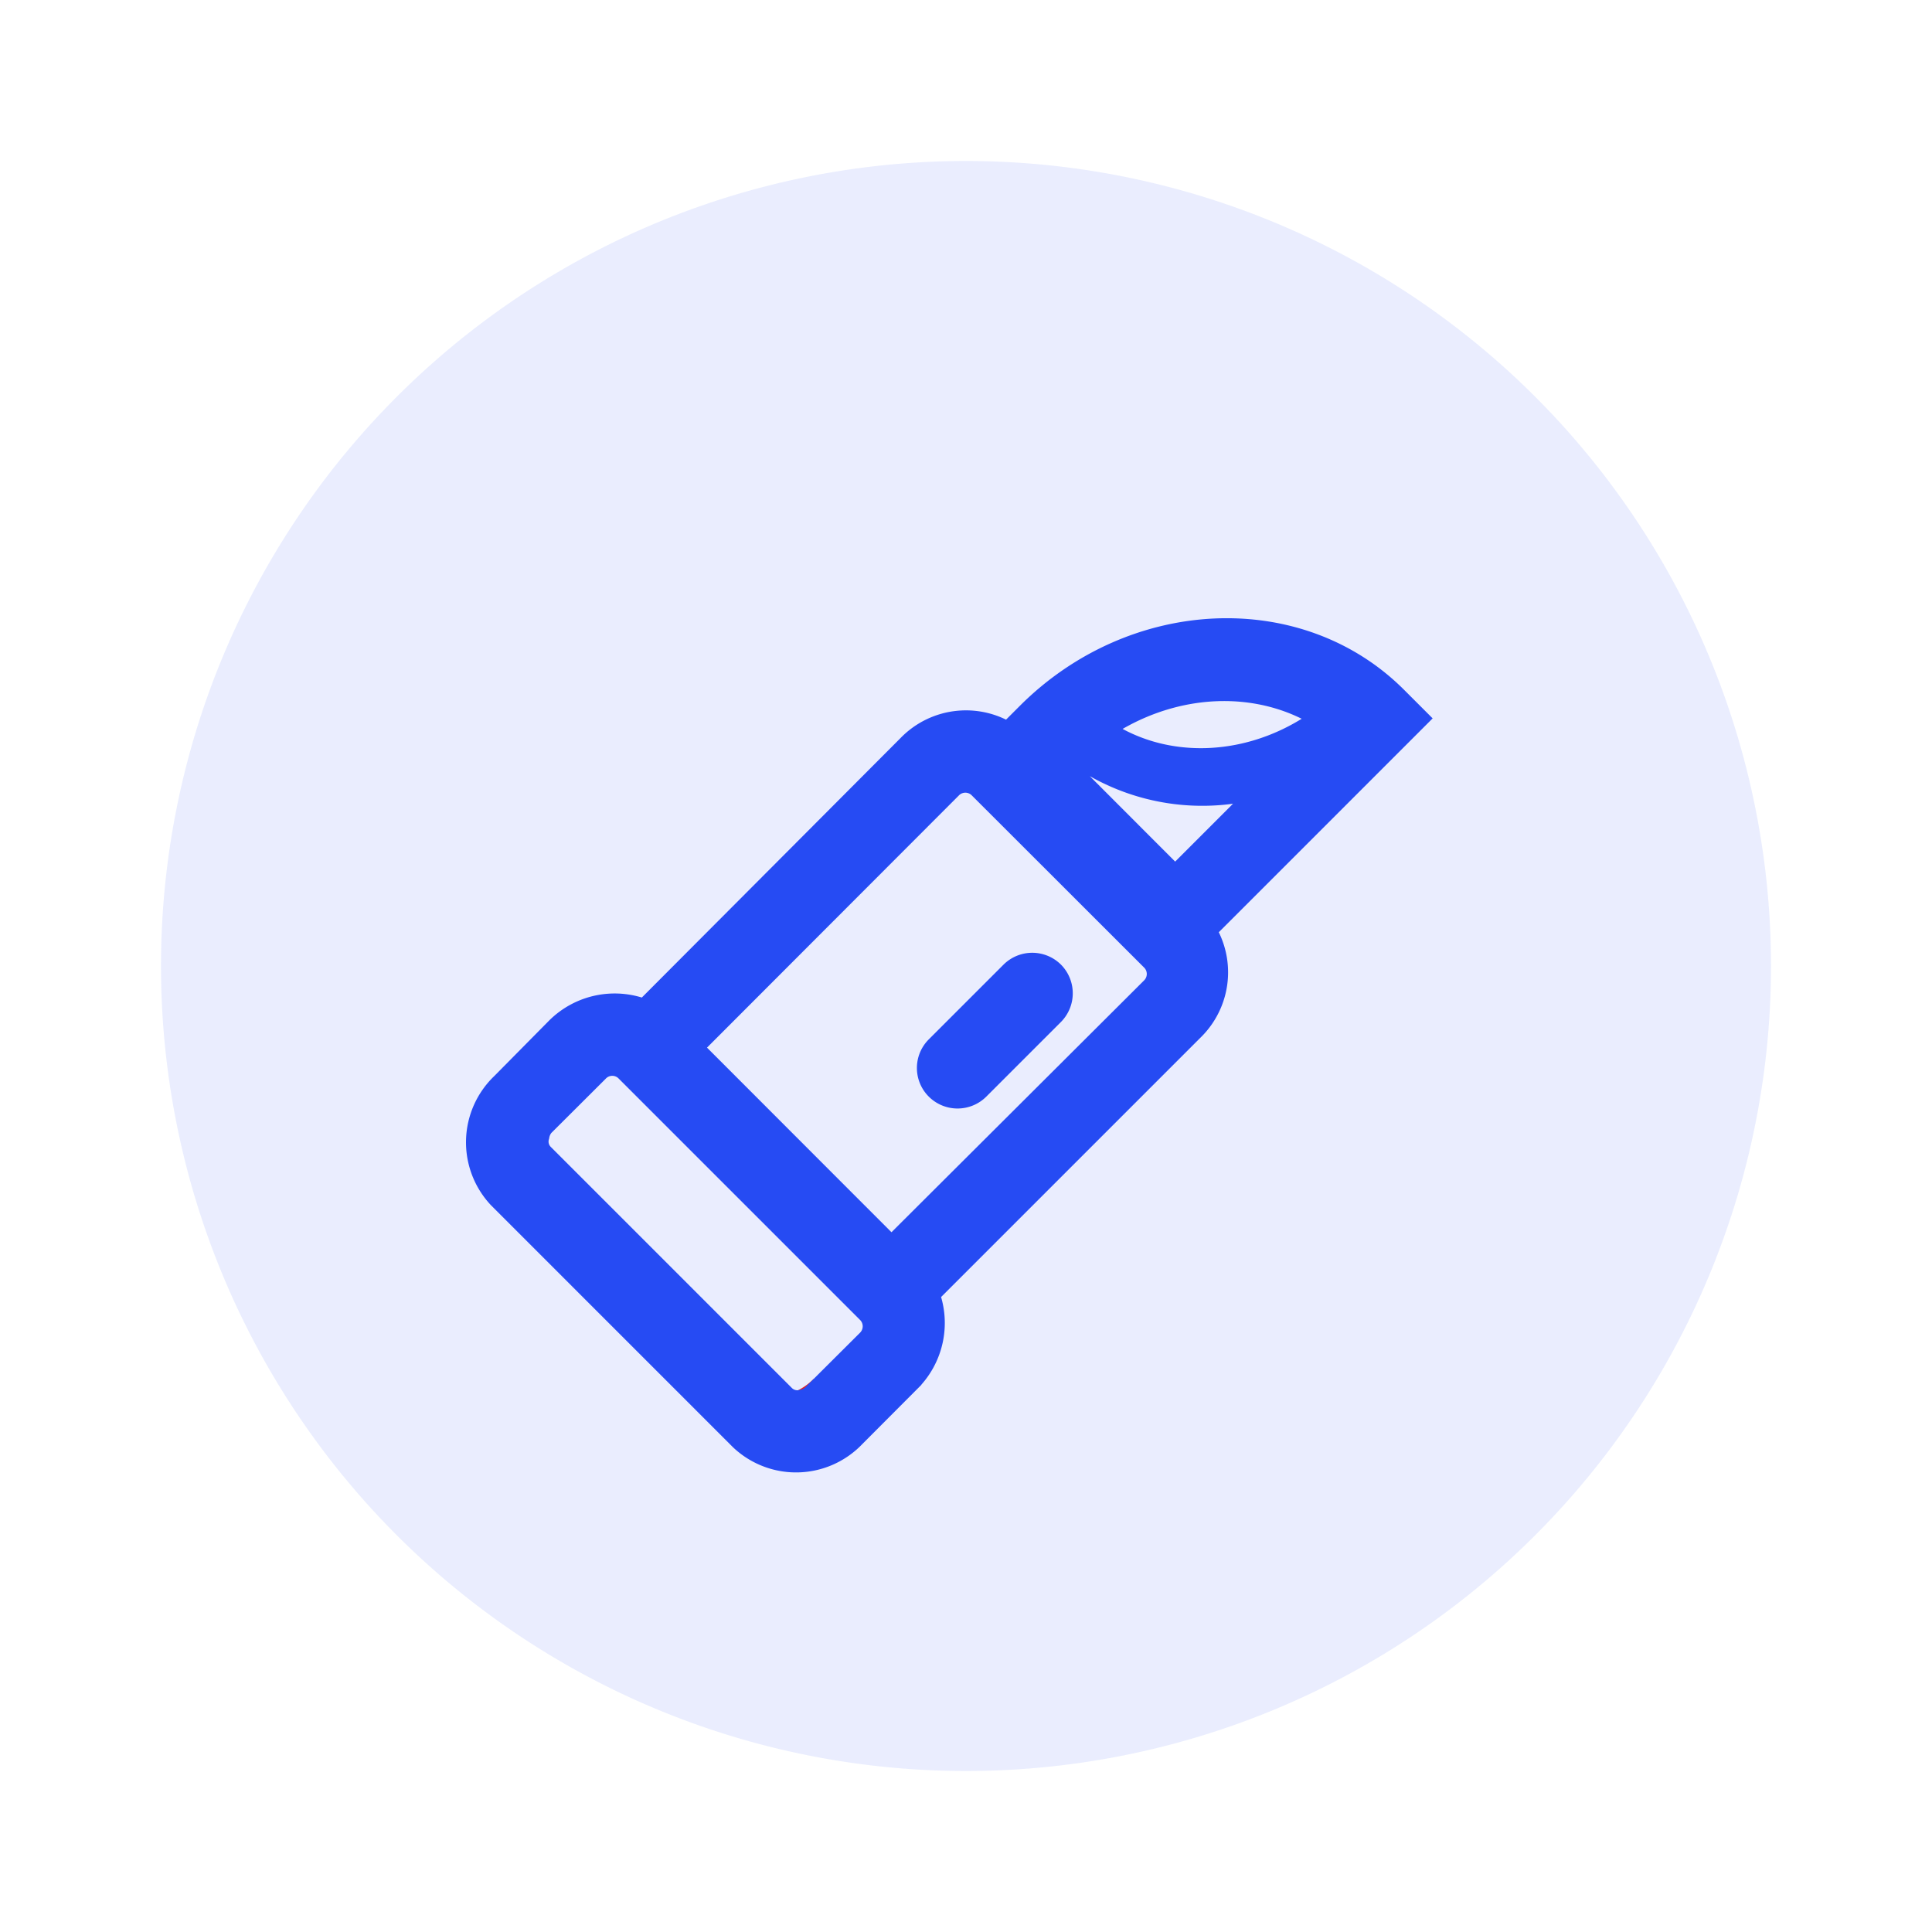 <svg id="图层_1" data-name="图层 1" xmlns="http://www.w3.org/2000/svg" width="120" height="120" viewBox="0 0 120 120">
  <defs>
    <style>
      .cls-1 {
        opacity: 0.1;
      }

      .cls-2, .cls-4 {
        fill: #264bf3;
      }

      .cls-3 {
        fill: #de1f26;
        stroke: #de1f26;
      }

      .cls-3, .cls-4 {
        stroke-width: 2px;
      }

      .cls-4 {
        stroke: #264bf3;
      }

      .cls-5 {
        fill: none;
      }
    </style>
  </defs>
  <title>siyu-f5</title>
  <g id="组_6641" data-name="组 6641">
    <g id="组_6231" data-name="组 6231">
      <g class="cls-1">
        <path id="矩形_2814-2" data-name="矩形 2814-2" class="cls-2" d="M66.5,16.5h0a50,50,0,0,1,50,50h0a50,50,0,0,1-50,50h0a50,50,0,0,1-50-50h0A50,50,0,0,1,66.5,16.5Z" transform="translate(-6.5 -6.5)"/>
      </g>
      <g id="组_6226" data-name="组 6226">
        <path id="路径_1518" data-name="路径 1518" class="cls-3" d="M57.22,93.38l.52-.52a4.94,4.94,0,0,1-1.33.94A1.66,1.66,0,0,0,57.22,93.38Z" transform="translate(-6.5 -6.5)"/>
        <path id="路径_1519" data-name="路径 1519" class="cls-4" d="M63.8,86.8,80.36,70.24a4.66,4.66,0,0,0,.59-6L94.07,51.12,93,50.05c-5.91-5.91-16-5.45-22.45,1l-1.4,1.4a4.66,4.66,0,0,0-6,.59L46.62,69.62a4.77,4.77,0,0,0-5.33,1L37.9,74.05a4.7,4.7,0,0,0-.18,6.62l15,15a4.69,4.69,0,0,0,6.62-.17l3.39-3.4A4.77,4.77,0,0,0,63.8,86.8ZM89.19,51.07c-4.51,3.58-10.61,3.88-14.8.71C79,48.41,84.94,48.13,89.19,51.07ZM72.7,53.22c.14-.15.32-.26.46-.39a13.17,13.17,0,0,0,13.33,1.6l-7,7L72,53.93Zm-7.37,2a1.56,1.56,0,0,1,2.2-.06h0L78.27,65.89a1.56,1.56,0,0,1,0,2.21h0L61.87,84.45,49,71.57,65.33,55.22ZM57.74,92.86l-.52.52a1.58,1.58,0,0,1-.81.42A1.48,1.48,0,0,1,55,93.44l-15-15A1.46,1.46,0,0,1,39.63,77,1.68,1.68,0,0,1,40,76.2l3.4-3.39a1.55,1.55,0,0,1,2.2-.06h0l15,15A1.56,1.56,0,0,1,60.61,90Z" transform="translate(-6.5 -6.5)"/>
        <path id="路径_1520" data-name="路径 1520" class="cls-4" d="M71.69,67.12a1.53,1.53,0,0,0-2.15,0L64.9,71.76a1.51,1.51,0,0,0,0,2.15,1.53,1.53,0,0,0,2.15,0l4.64-4.64A1.53,1.53,0,0,0,71.69,67.12Z" transform="translate(-6.5 -6.5)"/>
      </g>
    </g>
    <rect id="矩形_2970" data-name="矩形 2970" class="cls-5" width="120" height="120"/>
  </g>
</svg>
